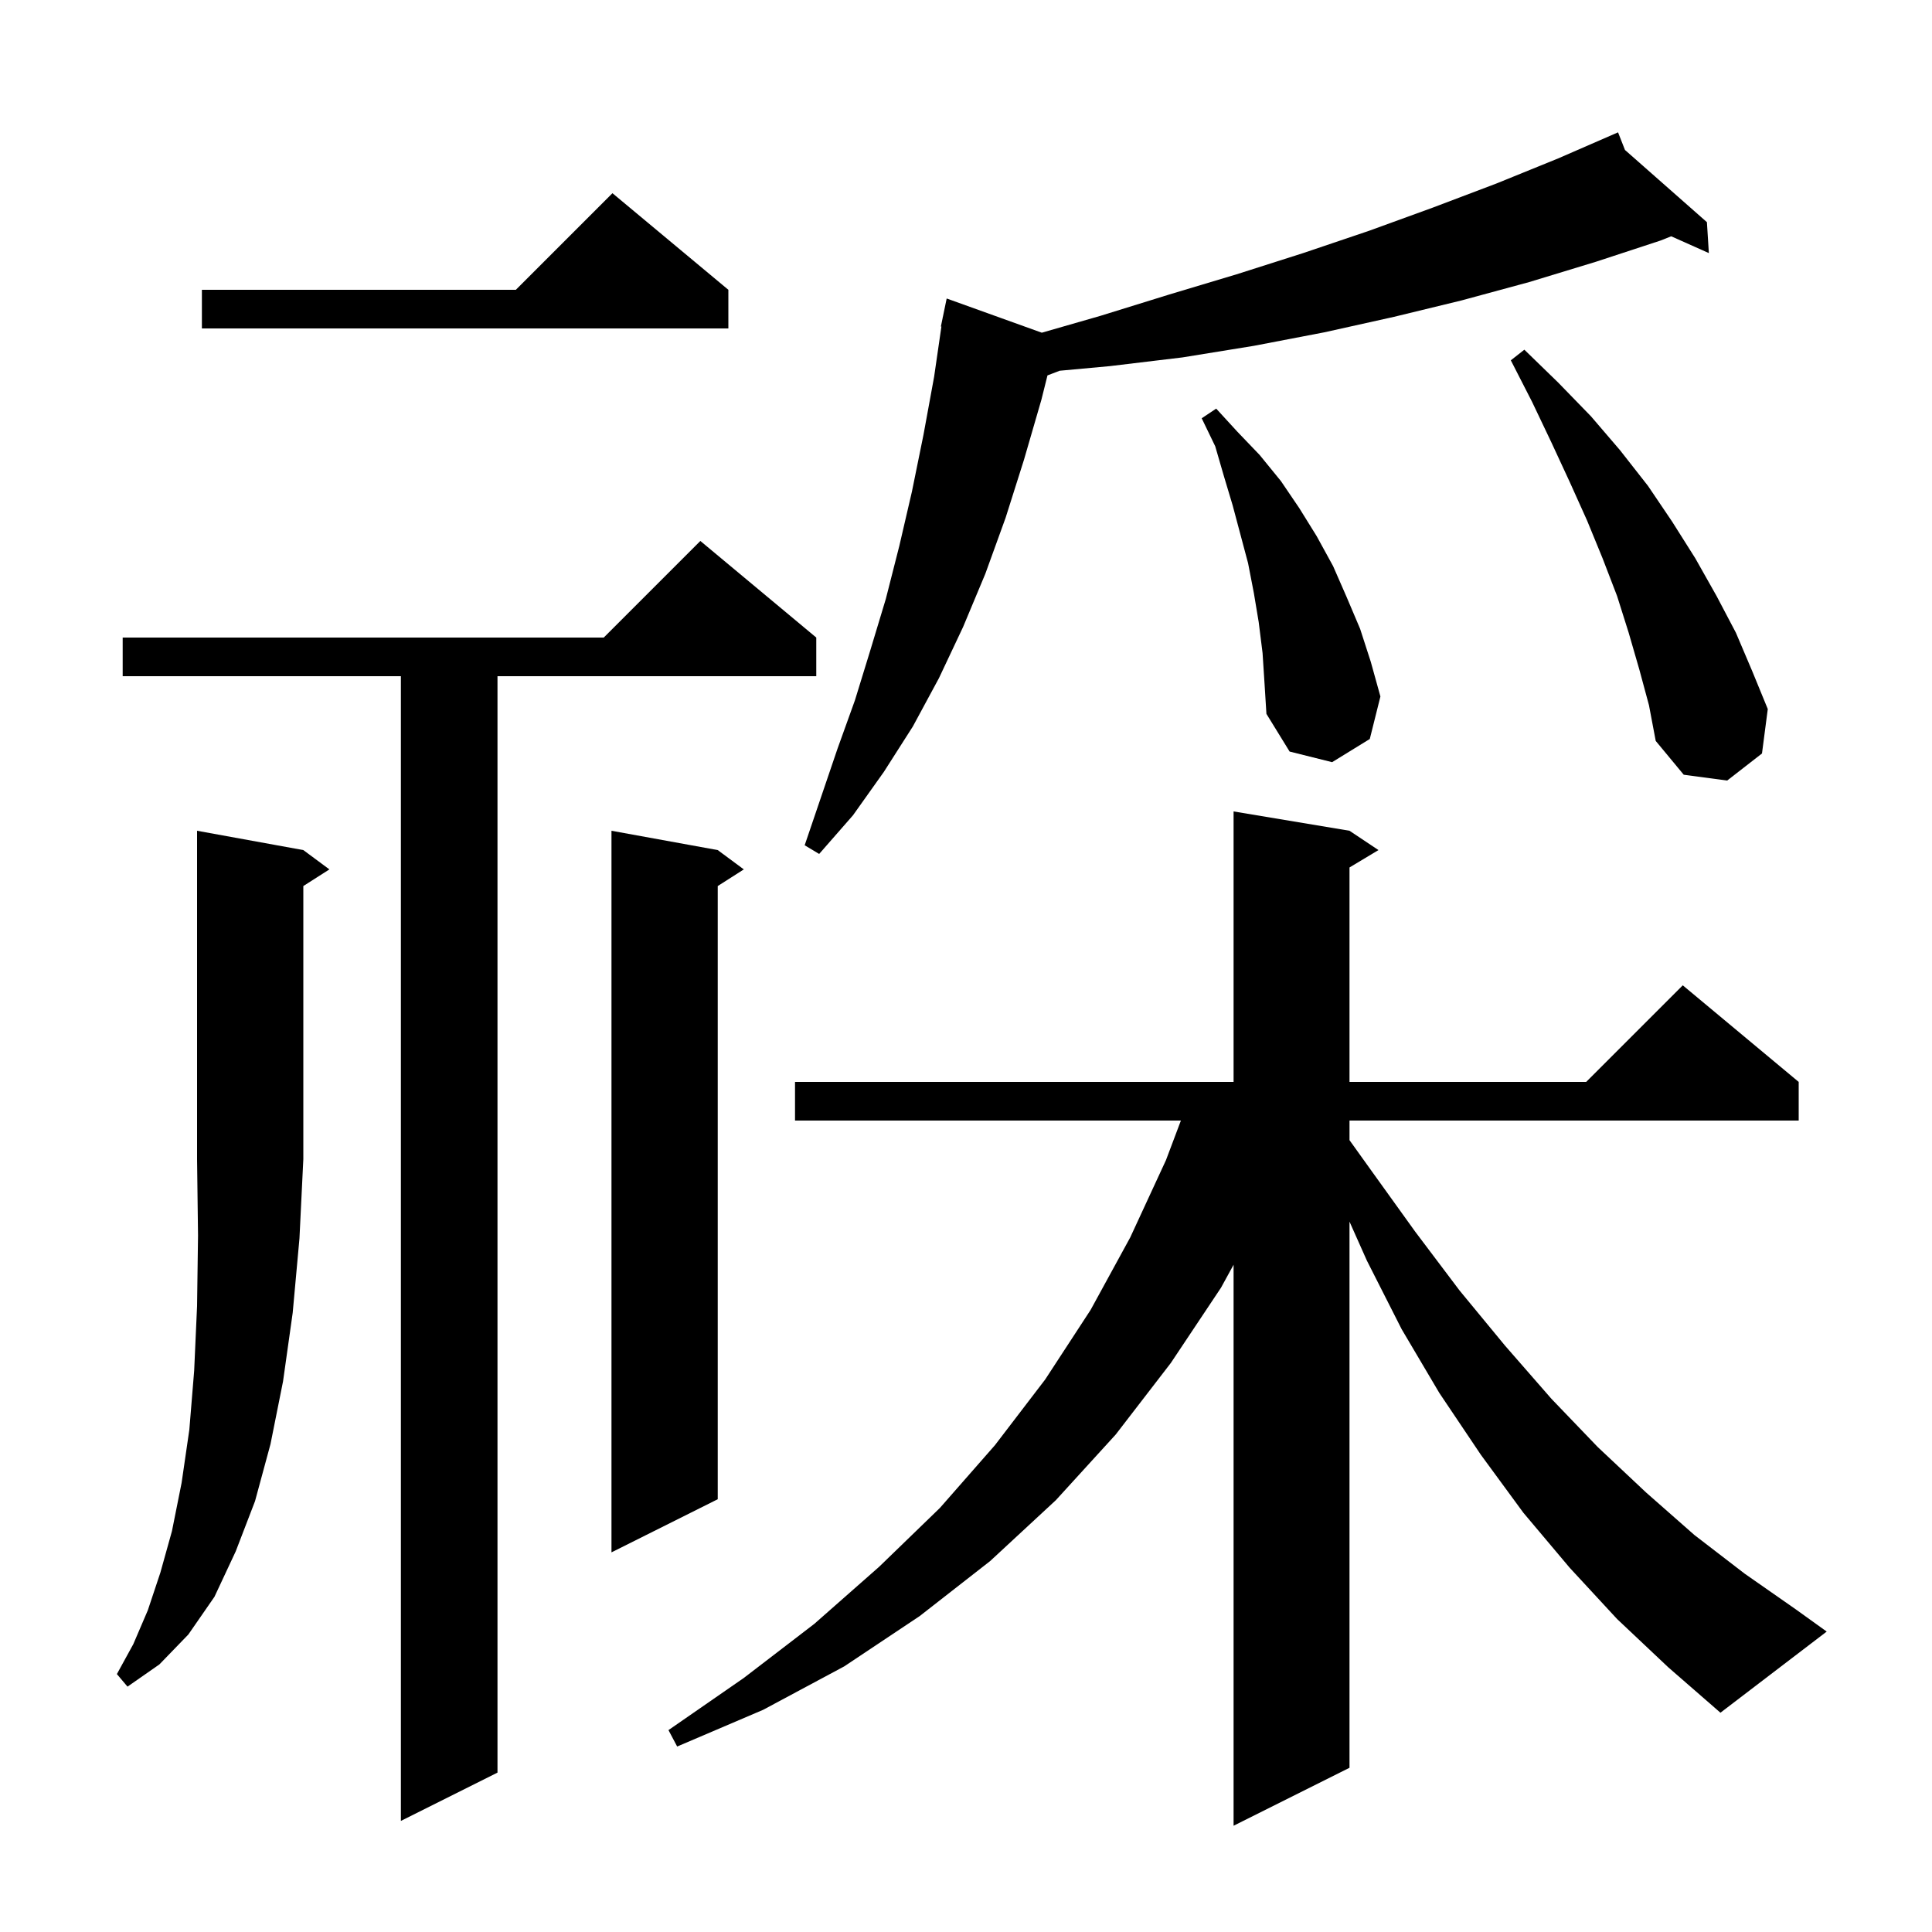 <svg xmlns="http://www.w3.org/2000/svg" xmlns:xlink="http://www.w3.org/1999/xlink" version="1.1" baseProfile="full" viewBox="0 0 200 200" width="200" height="200"><g fill="currentColor"><path d="M 167.4 167.6 L 162.5 162.3 L 157.7 156.6 L 153.3 150.6 L 149.0 144.2 L 145.1 137.6 L 141.5 130.5 L 139.7 126.464 L 139.7 183.0 L 127.7 189.0 L 127.7 130.926 L 126.4 133.3 L 121.2 141.1 L 115.5 148.5 L 109.3 155.3 L 102.5 161.6 L 95.2 167.3 L 87.4 172.5 L 79.0 177.0 L 70.1 180.8 L 69.2 179.1 L 77.0 173.7 L 84.3 168.1 L 91.0 162.2 L 97.3 156.1 L 103.0 149.6 L 108.2 142.8 L 112.9 135.6 L 117.0 128.1 L 120.7 120.1 L 122.246 116.0 L 82.3 116.0 L 82.3 112.0 L 127.7 112.0 L 127.7 84.0 L 139.7 86.0 L 142.7 88.0 L 139.7 89.8 L 139.7 112.0 L 164.2 112.0 L 174.2 102.0 L 186.2 112.0 L 186.2 116.0 L 139.7 116.0 L 139.7 118.029 L 141.9 121.1 L 146.5 127.5 L 151.1 133.6 L 155.8 139.3 L 160.6 144.8 L 165.4 149.8 L 170.4 154.5 L 175.4 158.9 L 180.6 162.9 L 185.9 166.6 L 189.1 168.9 L 178.1 177.3 L 172.7 172.6 Z M 84.5 66.0 L 84.5 70.0 L 51.5 70.0 L 51.5 183.5 L 41.5 188.5 L 41.5 70.0 L 12.7 70.0 L 12.7 66.0 L 62.5 66.0 L 72.5 56.0 Z M 31.4 88.0 L 34.1 90.0 L 31.4 91.723 L 31.4 120.0 L 31.0 128.2 L 30.3 135.9 L 29.3 143.0 L 28.0 149.5 L 26.4 155.4 L 24.4 160.6 L 22.2 165.3 L 19.5 169.2 L 16.5 172.3 L 13.2 174.6 L 12.1 173.3 L 13.8 170.2 L 15.3 166.7 L 16.6 162.8 L 17.8 158.5 L 18.8 153.5 L 19.6 148.0 L 20.1 141.9 L 20.4 135.2 L 20.5 127.9 L 20.4 120.0 L 20.4 86.0 Z M 74.3 88.0 L 77.0 90.0 L 74.3 91.723 L 74.3 155.2 L 63.3 160.7 L 63.3 86.0 Z M 168.217 15.525 L 176.7 23.0 L 176.9 26.2 L 173.005 24.462 L 171.9 24.9 L 165.2 27.1 L 158.3 29.2 L 151.3 31.1 L 144.3 32.8 L 137.1 34.4 L 129.8 35.8 L 122.4 37.0 L 114.9 37.9 L 109.697 38.379 L 108.435 38.861 L 107.8 41.4 L 106.0 47.6 L 104.1 53.6 L 102.0 59.4 L 99.7 64.9 L 97.2 70.2 L 94.5 75.2 L 91.5 79.9 L 88.3 84.4 L 84.8 88.4 L 83.3 87.5 L 86.7 77.5 L 88.5 72.5 L 90.1 67.3 L 91.7 62.0 L 93.1 56.5 L 94.4 50.9 L 95.6 45.0 L 96.7 39.0 L 97.454 33.805 L 97.4 33.8 L 97.584 32.912 L 97.6 32.8 L 97.607 32.801 L 98.0 30.9 L 107.847 34.441 L 113.9 32.7 L 121.0 30.5 L 128.0 28.4 L 134.9 26.2 L 141.7 23.9 L 148.3 21.5 L 154.9 19.0 L 161.3 16.4 L 167.5 13.7 Z M 169.7 69.3 L 168.6 65.5 L 167.4 61.7 L 165.9 57.8 L 164.3 53.9 L 162.5 49.9 L 160.6 45.8 L 158.6 41.6 L 156.4 37.3 L 157.8 36.2 L 161.3 39.6 L 164.7 43.1 L 167.7 46.6 L 170.6 50.3 L 173.1 54.0 L 175.5 57.8 L 177.7 61.7 L 179.7 65.5 L 181.4 69.5 L 183.0 73.4 L 182.4 78.0 L 178.8 80.8 L 174.3 80.2 L 171.4 76.7 L 170.7 73.0 Z M 130.7 67.6 L 130.3 64.4 L 129.8 61.4 L 129.2 58.3 L 127.6 52.3 L 126.7 49.3 L 125.8 46.2 L 124.4 43.3 L 125.9 42.3 L 128.1 44.7 L 130.4 47.1 L 132.6 49.8 L 134.5 52.6 L 136.3 55.5 L 138.0 58.6 L 139.4 61.8 L 140.8 65.1 L 141.9 68.5 L 142.9 72.1 L 141.8 76.5 L 137.9 78.9 L 133.5 77.8 L 131.1 73.9 L 130.9 70.7 Z M 75.4 30.0 L 75.4 34.0 L 20.9 34.0 L 20.9 30.0 L 53.4 30.0 L 63.4 20.0 Z "/></g></svg>